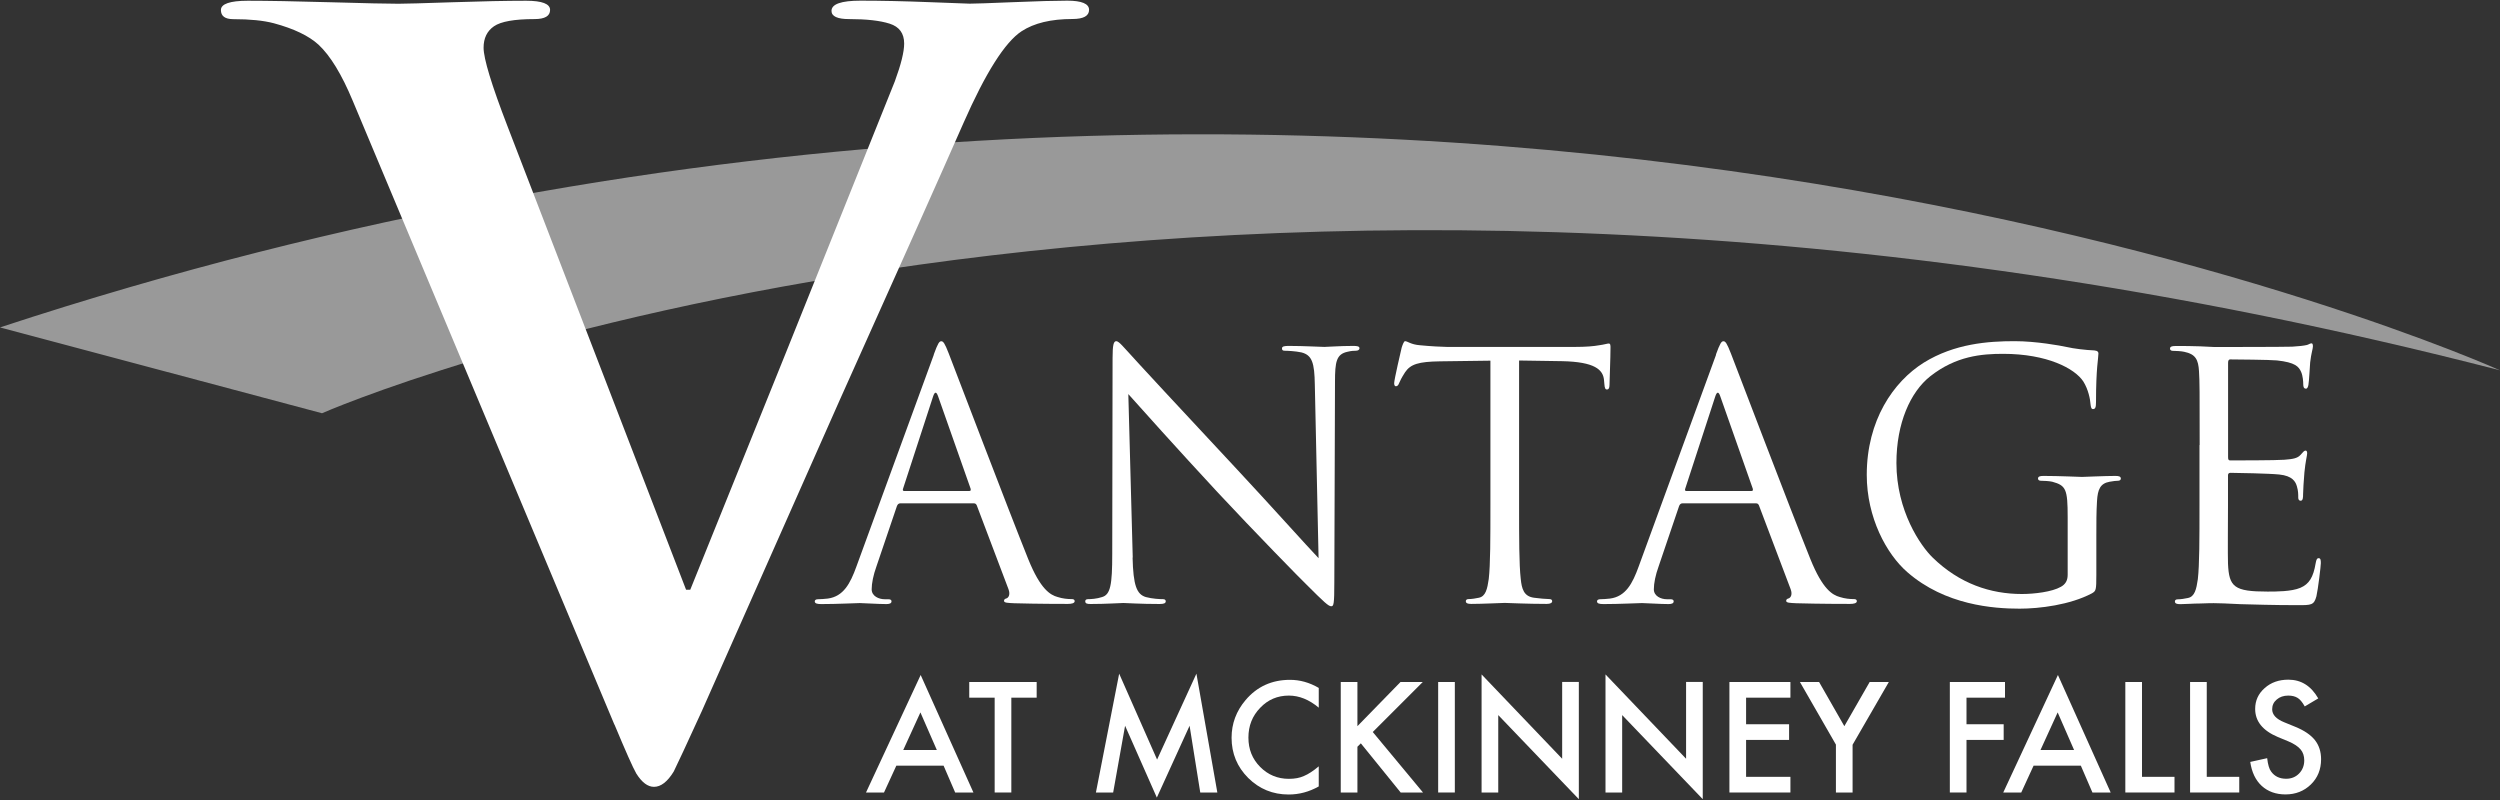 <?xml version="1.0" encoding="UTF-8"?>
<svg id="logos" xmlns="http://www.w3.org/2000/svg" viewBox="0 0 300 96">
  <rect x="0" y="0" width="300" height="96" fill="#333333" stroke="none"/>
  <defs>
    <style>
      .cls-1 {
        opacity: .5;
      }

      .cls-1, .cls-2 {
        fill: #fff;
        stroke-width: 0px;
      }
    </style>
  </defs>
  <path class="cls-1" d="M0,39.29l38.64,10.3s103.84-45.8,261.36-5.15c0,0-132.91-60.14-300-5.15"/>
  <path class="cls-2" d="M112.05,42.55c.49-1.35.66-1.6.9-1.6s.41.21.9,1.47c.61,1.56,7.04,18.46,9.54,24.68,1.47,3.64,2.66,4.3,3.52,4.54.61.2,1.23.25,1.64.25.25,0,.41.04.41.25,0,.25-.37.33-.82.33-.61,0-3.6,0-6.43-.08-.78-.04-1.23-.04-1.23-.29,0-.16.12-.25.29-.29.25-.08.49-.45.25-1.1l-3.81-10.07c-.08-.16-.16-.24-.37-.24h-8.8c-.2,0-.33.12-.41.33l-2.46,7.25c-.37,1.02-.57,2.01-.57,2.74,0,.82.86,1.19,1.56,1.19h.41c.29,0,.41.08.41.25,0,.25-.25.33-.61.33-.98,0-2.74-.12-3.19-.12s-2.7.12-4.63.12c-.53,0-.78-.08-.78-.33,0-.16.16-.25.37-.25.29,0,.86-.04,1.19-.08,1.88-.25,2.7-1.8,3.44-3.85l9.29-25.42ZM116.31,58.92c.2,0,.2-.12.16-.29l-3.89-11.05c-.21-.61-.41-.61-.61,0l-3.6,11.05c-.08.2,0,.29.12.29h7.82Z"/>
  <path class="cls-2" d="M135.91,66.9c.08,3.36.49,4.42,1.6,4.75.78.21,1.68.25,2.05.25.2,0,.33.08.33.25,0,.25-.24.33-.74.33-2.33,0-3.97-.12-4.34-.12s-2.09.12-3.93.12c-.41,0-.65-.04-.65-.33,0-.16.12-.25.33-.25.33,0,1.06-.04,1.68-.25,1.02-.29,1.23-1.47,1.23-5.2l.04-23.46c0-1.6.12-2.05.45-2.05s1.02.9,1.43,1.31c.61.7,6.71,7.29,13.02,14.04,4.05,4.34,8.51,9.33,9.82,10.69l-.45-20.8c-.04-2.66-.33-3.56-1.6-3.89-.74-.16-1.68-.2-2.01-.2-.29,0-.33-.12-.33-.29,0-.25.33-.29.82-.29,1.84,0,3.81.12,4.26.12s1.8-.12,3.48-.12c.45,0,.74.04.74.29,0,.16-.16.29-.45.29-.2,0-.49,0-.98.12-1.35.29-1.51,1.19-1.51,3.64l-.08,23.99c0,2.7-.08,2.91-.37,2.91-.33,0-.82-.45-2.99-2.62-.45-.41-6.34-6.43-10.68-11.09-4.75-5.12-9.37-10.28-10.68-11.75l.53,19.61Z"/>
  <path class="cls-2" d="M182.29,60.6c0,3.93,0,7.16.2,8.88.12,1.19.37,2.09,1.6,2.25.57.08,1.47.16,1.84.16.25,0,.33.12.33.25,0,.2-.2.33-.66.33-2.25,0-4.83-.12-5.03-.12s-2.78.12-4.01.12c-.45,0-.66-.08-.66-.33,0-.12.08-.25.33-.25.37,0,.86-.08,1.23-.16.82-.16,1.02-1.06,1.19-2.25.2-1.72.2-4.95.2-8.88v-17.32l-6.06.08c-2.54.04-3.52.33-4.18,1.31-.45.7-.57.98-.7,1.27-.12.33-.25.41-.41.41-.12,0-.2-.12-.2-.37,0-.41.82-3.93.9-4.26.08-.25.25-.78.41-.78.29,0,.7.41,1.8.49,1.19.12,2.74.2,3.23.2h15.35c1.31,0,2.25-.08,2.91-.2.61-.08.98-.21,1.15-.21.21,0,.21.25.21.49,0,1.23-.12,4.05-.12,4.5,0,.37-.12.53-.29.53-.2,0-.29-.12-.33-.7l-.04-.45c-.12-1.23-1.11-2.17-5.03-2.25l-5.16-.08v17.32Z"/>
  <path class="cls-2" d="M205.91,42.55c.49-1.35.66-1.6.9-1.6s.41.21.9,1.47c.61,1.56,7.04,18.46,9.54,24.68,1.47,3.64,2.66,4.3,3.52,4.54.61.2,1.23.25,1.64.25.25,0,.41.04.41.25,0,.25-.37.33-.82.33-.61,0-3.6,0-6.43-.08-.78-.04-1.23-.04-1.23-.29,0-.16.12-.25.29-.29.25-.08.49-.45.25-1.1l-3.81-10.07c-.08-.16-.16-.24-.37-.24h-8.8c-.2,0-.33.12-.41.33l-2.46,7.25c-.37,1.02-.57,2.01-.57,2.74,0,.82.86,1.19,1.56,1.19h.41c.29,0,.41.08.41.25,0,.25-.25.33-.61.33-.98,0-2.74-.12-3.19-.12s-2.7.12-4.62.12c-.53,0-.78-.08-.78-.33,0-.16.16-.25.37-.25.29,0,.86-.04,1.19-.08,1.88-.25,2.7-1.8,3.44-3.85l9.29-25.42ZM210.17,58.92c.2,0,.2-.12.16-.29l-3.89-11.05c-.2-.61-.41-.61-.61,0l-3.6,11.05c-.08.2,0,.29.12.29h7.82Z"/>
  <path class="cls-2" d="M248.12,62.03c0-3.32-.2-3.77-1.84-4.22-.33-.08-1.02-.12-1.39-.12-.16,0-.33-.08-.33-.25,0-.25.2-.33.65-.33,1.84,0,4.42.12,4.63.12s2.78-.12,4.01-.12c.45,0,.65.08.65.33,0,.16-.16.25-.33.25-.29,0-.53.04-1.02.12-1.11.2-1.43.9-1.51,2.33-.08,1.31-.08,2.54-.08,4.26v4.59c0,1.84-.04,1.92-.53,2.21-2.62,1.39-6.3,1.84-8.68,1.84-3.11,0-8.92-.41-13.47-4.38-2.5-2.17-4.87-6.55-4.87-11.67,0-6.55,3.19-11.18,6.84-13.47,3.69-2.29,7.74-2.58,10.89-2.58,2.58,0,5.49.53,6.26.7.86.2,2.29.37,3.32.41.41.04.49.2.49.37,0,.57-.29,1.72-.29,5.81,0,.65-.08.86-.37.86-.2,0-.25-.25-.29-.61-.04-.57-.25-1.72-.86-2.7-1.02-1.56-4.34-3.32-9.62-3.32-2.58,0-5.65.25-8.76,2.7-2.37,1.88-4.05,5.61-4.05,10.4,0,5.77,2.91,9.95,4.34,11.34,3.23,3.15,6.96,4.38,10.72,4.38,1.47,0,3.6-.25,4.67-.86.53-.29.82-.74.82-1.43v-6.96Z"/>
  <path class="cls-2" d="M263.96,53.39c0-6.39,0-7.53-.08-8.84-.08-1.39-.41-2.05-1.76-2.33-.33-.08-1.02-.12-1.39-.12-.16,0-.33-.08-.33-.25,0-.25.2-.33.66-.33.94,0,2.05,0,2.95.04l1.68.08c.29,0,8.43,0,9.37-.04.78-.04,1.43-.12,1.76-.2.2-.04.37-.2.57-.2.12,0,.16.16.16.37,0,.29-.2.78-.33,1.92-.04.41-.12,2.21-.21,2.7-.04.21-.12.45-.29.45-.25,0-.33-.2-.33-.53,0-.29-.04-.98-.25-1.47-.29-.65-.7-1.15-2.91-1.39-.7-.08-5.16-.12-5.61-.12-.16,0-.25.12-.25.41v11.3c0,.29.04.41.25.41.53,0,5.57,0,6.51-.08.98-.08,1.55-.16,1.92-.57.29-.33.45-.53.61-.53.12,0,.2.08.2.33s-.2.94-.33,2.29c-.08.82-.16,2.33-.16,2.62,0,.33,0,.78-.29.78-.2,0-.29-.16-.29-.37,0-.41,0-.82-.16-1.35-.16-.57-.53-1.27-2.13-1.43-1.11-.12-5.16-.2-5.85-.2-.2,0-.29.12-.29.29v3.6c0,1.39-.04,6.14,0,7,.12,2.82.74,3.36,4.75,3.36,1.06,0,2.87,0,3.93-.45,1.06-.45,1.56-1.27,1.84-2.95.08-.45.16-.61.37-.61.25,0,.25.33.25.61,0,.33-.33,3.11-.53,3.97-.29,1.06-.61,1.06-2.21,1.06-3.07,0-5.32-.08-6.92-.12-1.6-.08-2.58-.12-3.19-.12-.08,0-.78,0-1.64.04-.82,0-1.76.08-2.37.08-.45,0-.65-.08-.65-.33,0-.12.08-.25.33-.25.37,0,.86-.08,1.23-.16.82-.16,1.02-1.06,1.19-2.25.2-1.72.2-4.95.2-8.88v-7.21Z"/>
  <path class="cls-2" d="M73.73,86.96L42.33,12.1c-1.33-3.19-2.7-5.43-4.11-6.74-1.16-1.06-2.95-1.92-5.36-2.57-1.25-.33-2.87-.49-4.86-.49-1,0-1.49-.37-1.49-1.1S27.59.09,29.74.09c2.41,0,5.71.06,9.91.18,4.19.12,6.92.18,8.16.18.75,0,2.91-.06,6.48-.18,3.57-.12,6.52-.18,8.85-.18,1.91,0,2.87.37,2.87,1.1s-.62,1.1-1.87,1.1c-2.41,0-4.03.29-4.86.86-.83.57-1.25,1.43-1.25,2.57,0,1.31.95,4.45,2.87,9.43l21.43,55.62h.5c7.14-17.64,15.33-37.98,24.55-61.01.75-2.04,1.12-3.55,1.12-4.53,0-1.23-.58-2.02-1.74-2.39-1.16-.37-2.78-.55-4.86-.55-1.41,0-2.12-.33-2.12-.98,0-.82,1.16-1.23,3.49-1.23,2.49,0,5.25.06,8.29.18,3.03.12,4.63.18,4.8.18.58,0,2.32-.06,5.23-.18,2.91-.12,5.07-.18,6.48-.18,1.74,0,2.62.37,2.62,1.1s-.67,1.1-1.99,1.1c-2.58,0-4.61.49-6.11,1.47-1.99,1.31-4.32,4.98-6.98,11.03-2.66,6.05-7.6,17.11-14.83,33.2l-16.57,37.37c-1.83,4-2.95,6.41-3.36,7.23-.75,1.23-1.54,1.84-2.37,1.84-.75,0-1.45-.53-2.12-1.59-.42-.73-1.29-2.7-2.62-5.88"/>
  <g>
    <path class="cls-2" d="M113.24,91.88h-5.68l-1.48,3.22h-2.16l6.56-14.1,6.33,14.1h-2.19l-1.39-3.22ZM112.42,90l-1.97-4.51-2.06,4.51h4.03Z"/>
    <path class="cls-2" d="M121.36,83.72v11.38h-2v-11.38h-3.05v-1.88h8.09v1.88h-3.04Z"/>
    <path class="cls-2" d="M131.51,95.1l2.79-14.26,4.55,10.31,4.72-10.31,2.51,14.26h-2.05l-1.28-8.01-3.93,8.62-3.81-8.62-1.43,8.01h-2.07Z"/>
    <path class="cls-2" d="M158.25,82.55v2.37c-1.16-.97-2.35-1.45-3.59-1.45-1.36,0-2.51.49-3.44,1.47-.94.97-1.41,2.16-1.41,3.57s.47,2.57,1.41,3.52,2.09,1.43,3.45,1.43c.7,0,1.3-.11,1.8-.34.27-.11.56-.27.85-.46s.61-.43.93-.7v2.41c-1.15.65-2.35.97-3.61.97-1.9,0-3.51-.66-4.85-1.98-1.33-1.33-2-2.94-2-4.83,0-1.69.56-3.2,1.68-4.52,1.37-1.62,3.15-2.43,5.33-2.43,1.19,0,2.34.32,3.45.97Z"/>
    <path class="cls-2" d="M162.9,87.13l5.16-5.29h2.67l-6,6,6.03,7.26h-2.68l-4.78-5.9-.41.41v5.49h-2v-13.26h2v5.29Z"/>
    <path class="cls-2" d="M174.58,81.84v13.26h-2v-13.26h2Z"/>
    <path class="cls-2" d="M177.79,95.1v-14.17l9.67,10.12v-9.22h2v14.07l-9.67-10.09v9.29h-2Z"/>
    <path class="cls-2" d="M192.66,95.1v-14.17l9.67,10.12v-9.22h2v14.07l-9.67-10.09v9.29h-2Z"/>
    <path class="cls-2" d="M214.85,83.72h-5.32v3.19h5.16v1.88h-5.16v4.43h5.32v1.88h-7.32v-13.26h7.32v1.88Z"/>
    <path class="cls-2" d="M220.32,89.37l-4.33-7.53h2.3l3.03,5.3,3.04-5.3h2.3l-4.35,7.53v5.73h-2v-5.73Z"/>
    <path class="cls-2" d="M240.6,83.72h-4.62v3.19h4.46v1.88h-4.46v6.31h-2v-13.26h6.62v1.88Z"/>
    <path class="cls-2" d="M249.71,91.88h-5.68l-1.48,3.22h-2.16l6.56-14.1,6.33,14.1h-2.19l-1.39-3.22ZM248.89,90l-1.97-4.51-2.06,4.51h4.03Z"/>
    <path class="cls-2" d="M257.04,81.84v11.38h3.9v1.88h-5.9v-13.26h2Z"/>
    <path class="cls-2" d="M264.81,81.84v11.38h3.9v1.88h-5.9v-13.26h2Z"/>
    <path class="cls-2" d="M278.19,83.81l-1.62.96c-.3-.53-.59-.87-.87-1.03-.29-.18-.66-.27-1.11-.27-.56,0-1.02.16-1.38.47-.37.31-.55.7-.55,1.17,0,.65.48,1.17,1.44,1.56l1.32.54c1.08.44,1.86.97,2.36,1.59.5.63.75,1.4.75,2.31,0,1.22-.41,2.23-1.22,3.02-.82.8-1.84,1.2-3.05,1.2-1.15,0-2.1-.34-2.85-1.02-.74-.68-1.2-1.64-1.38-2.88l2.03-.45c.09.78.25,1.32.48,1.61.41.57,1.01.86,1.8.86.62,0,1.14-.21,1.55-.63s.62-.95.62-1.59c0-.26-.04-.49-.11-.71-.07-.22-.18-.41-.33-.59-.15-.18-.35-.35-.59-.51s-.53-.31-.86-.45l-1.28-.53c-1.82-.77-2.72-1.89-2.72-3.37,0-1,.38-1.83,1.14-2.5.76-.68,1.71-1.01,2.84-1.01,1.53,0,2.72.74,3.58,2.23Z"/>
  </g>
</svg>